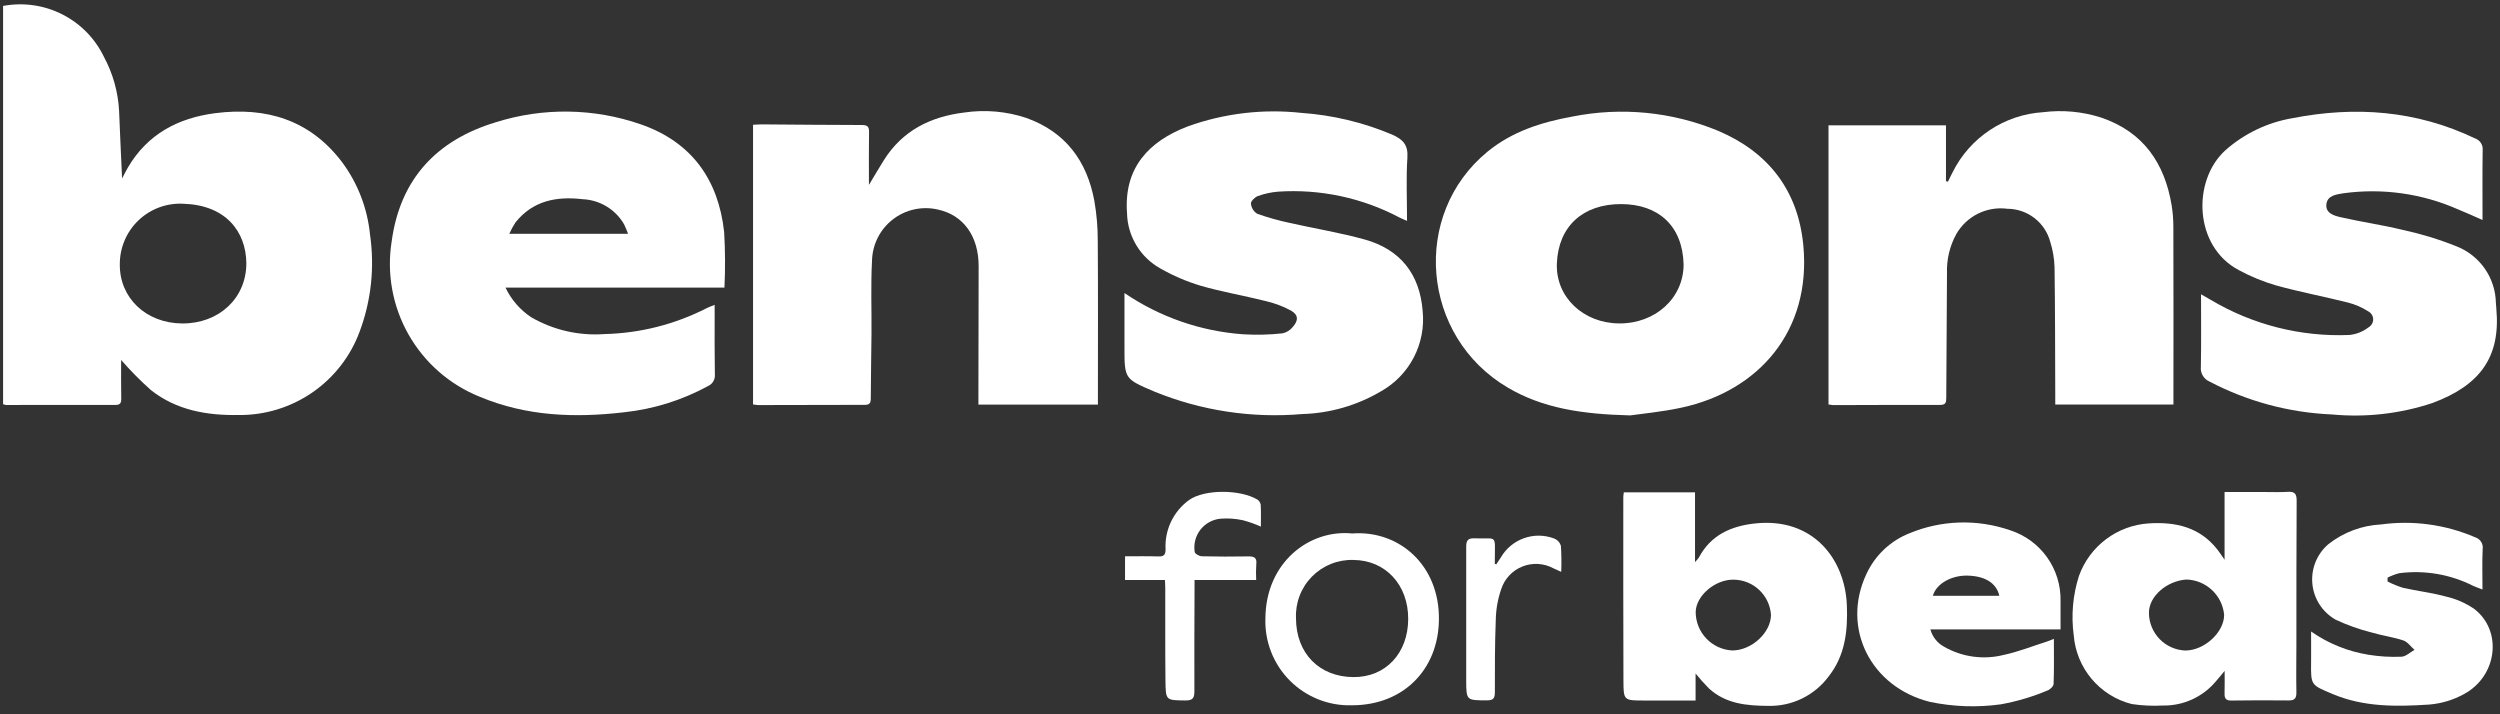 <svg xmlns="http://www.w3.org/2000/svg" width="266" height="76" viewBox="0 0 266 76" fill="none"><rect x="0" y="0" width="266" height="76" fill="#333333" stroke="none"/><path d="M12.889 38.3C12.889 39.6 12.871 40.993 12.9 42.383C12.91 42.855 12.809 43.085 12.284 43.084C8.399 43.077 4.515 43.084 0.631 43.089C0.527 43.072 0.425 43.045 0.328 43.005V0.632C2.465 0.229 4.677 0.542 6.618 1.524C8.56 2.506 10.123 4.101 11.065 6.062C12.012 7.82 12.559 9.766 12.669 11.76C12.763 14.182 12.883 16.604 12.989 18.989C13.166 18.657 13.374 18.226 13.614 17.815C15.694 14.27 18.953 12.549 22.907 12.041C28.333 11.346 33.003 12.759 36.407 17.269C38.075 19.517 39.099 22.178 39.37 24.965C39.879 28.458 39.494 32.023 38.25 35.327C37.272 37.946 35.51 40.199 33.204 41.78C30.898 43.36 28.161 44.191 25.365 44.158C21.991 44.21 18.772 43.648 16.065 41.511C14.939 40.51 13.878 39.437 12.889 38.3ZM26.213 28.023C26.182 24.621 24.004 21.828 19.552 21.681C18.675 21.628 17.796 21.756 16.971 22.056C16.145 22.356 15.39 22.823 14.752 23.427C14.114 24.031 13.607 24.76 13.263 25.568C12.918 26.376 12.743 27.247 12.748 28.125C12.71 31.7 15.539 34.387 19.372 34.416C23.298 34.445 26.201 31.732 26.212 28.027" fill="white"></path><path d="M173.463 44.199C168.228 44.069 164.121 43.414 160.428 41.241C151.206 35.815 150.108 22.822 158.283 16.129C160.902 13.985 164.029 12.995 167.302 12.403C172.503 11.364 177.894 11.889 182.796 13.913C188.145 16.176 191.314 20.257 191.872 26.088C192.743 35.191 187.149 41.594 178.916 43.373C176.802 43.83 174.629 44.026 173.463 44.197M179.135 28.14C179.033 24.029 176.452 21.722 172.491 21.715C168.404 21.707 165.814 24.096 165.651 28.01C165.501 31.611 168.467 34.383 172.264 34.413C176.137 34.445 179.13 31.712 179.135 28.14Z" fill="white"></path><path d="M194.552 43.038V13.335H207.052V19.267L207.261 19.337C207.427 18.992 207.592 18.642 207.773 18.301C208.677 16.492 210.041 14.952 211.727 13.836C213.414 12.719 215.364 12.065 217.382 11.938C219.46 11.675 221.57 11.87 223.564 12.51C228.044 14.034 230.318 17.349 231.064 21.848C231.188 22.628 231.249 23.416 231.245 24.206C231.26 30.149 231.262 36.092 231.253 42.035V43.044H218.68C218.68 42.674 218.68 42.336 218.68 41.997C218.662 37.489 218.668 32.981 218.604 28.474C218.581 27.54 218.426 26.615 218.144 25.726C217.876 24.72 217.283 23.831 216.458 23.196C215.633 22.561 214.622 22.216 213.581 22.213C212.508 22.073 211.417 22.255 210.447 22.738C209.478 23.221 208.675 23.982 208.141 24.923C207.45 26.188 207.111 27.616 207.16 29.057C207.143 33.477 207.1 37.898 207.082 42.317C207.082 42.791 207.042 43.083 206.437 43.082C202.642 43.073 198.847 43.095 195.052 43.103C194.885 43.091 194.718 43.069 194.554 43.037" fill="white"></path><path d="M80.124 43.036V13.275C80.475 13.259 80.788 13.231 81.104 13.234C84.635 13.258 88.167 13.298 91.698 13.301C92.267 13.301 92.478 13.449 92.467 14.041C92.435 15.843 92.454 17.646 92.454 19.675C93.064 18.663 93.539 17.844 94.043 17.042C96.02 13.898 99 12.411 102.595 11.973C104.817 11.643 107.085 11.842 109.215 12.554C113.369 14.044 115.646 17.128 116.433 21.344C116.681 22.755 116.805 24.185 116.802 25.617C116.842 31.093 116.818 36.569 116.818 42.045V43.048H104.103C104.103 42.707 104.103 42.369 104.103 42.032C104.11 37.463 104.118 32.894 104.127 28.324C104.132 25.137 102.509 22.882 99.794 22.296C98.967 22.103 98.107 22.098 97.278 22.279C96.448 22.461 95.669 22.825 94.998 23.345C94.326 23.865 93.779 24.528 93.396 25.286C93.013 26.044 92.804 26.878 92.783 27.727C92.645 30.299 92.747 32.88 92.728 35.457C92.709 37.771 92.658 40.084 92.651 42.397C92.651 42.881 92.522 43.077 92.007 43.076C88.211 43.076 84.415 43.092 80.618 43.099C80.453 43.088 80.288 43.066 80.125 43.034" fill="white"></path><path d="M53.784 30.598C54.392 31.881 55.339 32.973 56.522 33.756C58.879 35.12 61.59 35.743 64.306 35.546C68.108 35.456 71.84 34.507 75.224 32.771C75.448 32.658 75.689 32.58 76.038 32.439C76.038 32.937 76.038 33.303 76.038 33.672C76.038 35.721 76.025 37.77 76.061 39.819C76.087 40.077 76.032 40.338 75.902 40.563C75.772 40.788 75.575 40.967 75.338 41.074C72.571 42.585 69.533 43.534 66.398 43.866C61.175 44.477 56.027 44.296 51.069 42.225C47.851 40.938 45.168 38.594 43.462 35.579C41.755 32.563 41.127 29.056 41.681 25.636C42.584 19.071 46.433 14.917 52.739 13.012C57.772 11.421 63.184 11.496 68.171 13.226C73.587 15.102 76.438 19.109 77.049 24.683C77.165 26.652 77.176 28.627 77.082 30.598H53.784ZM66.822 24.873C66.699 24.528 66.558 24.19 66.4 23.86C65.948 23.081 65.307 22.428 64.535 21.962C63.764 21.496 62.888 21.232 61.987 21.195C59.225 20.87 56.702 21.346 54.852 23.66C54.599 24.046 54.377 24.452 54.188 24.873L66.822 24.873Z" fill="white"></path><path d="M119.644 31.179C123.387 33.727 127.736 35.241 132.252 35.567C133.655 35.652 135.063 35.619 136.461 35.467C136.886 35.377 137.267 35.142 137.539 34.803C138.169 34.096 138.165 33.514 137.361 33.046C136.491 32.577 135.56 32.23 134.595 32.015C132.318 31.443 129.991 31.054 127.741 30.4C126.254 29.953 124.822 29.339 123.473 28.569C122.416 27.983 121.531 27.13 120.906 26.094C120.282 25.059 119.94 23.878 119.916 22.669C119.561 17.877 122.209 15.036 126.393 13.443C130.257 12.055 134.386 11.566 138.468 12.011C141.784 12.243 145.039 13.021 148.103 14.313C149.257 14.816 149.839 15.402 149.747 16.779C149.602 18.961 149.708 21.159 149.708 23.499C149.366 23.349 149.137 23.263 148.92 23.152C144.951 21.049 140.474 20.093 135.993 20.392C135.261 20.451 134.541 20.607 133.85 20.855C133.527 20.969 133.082 21.399 133.099 21.659C133.119 21.878 133.189 22.091 133.304 22.279C133.419 22.467 133.576 22.625 133.763 22.742C134.894 23.144 136.05 23.47 137.224 23.718C139.879 24.32 142.587 24.754 145.209 25.484C148.994 26.538 151.059 29.172 151.367 33.056C151.548 34.764 151.225 36.487 150.436 38.013C149.647 39.539 148.429 40.799 146.93 41.639C144.387 43.14 141.503 43.972 138.551 44.056C133.198 44.516 127.812 43.698 122.838 41.669C119.653 40.31 119.644 40.333 119.644 36.951V31.179" fill="white"></path><path d="M234.187 31.309C234.593 31.543 234.919 31.724 235.238 31.913C239.685 34.558 244.804 35.853 249.974 35.642C250.725 35.566 251.44 35.278 252.034 34.812C252.183 34.724 252.306 34.596 252.388 34.444C252.471 34.291 252.511 34.119 252.504 33.946C252.497 33.773 252.443 33.604 252.348 33.459C252.253 33.314 252.121 33.197 251.965 33.121C251.304 32.695 250.579 32.381 249.816 32.19C247.283 31.552 244.71 31.07 242.196 30.375C240.816 29.974 239.483 29.428 238.219 28.744C233.427 26.228 233.228 19.223 236.772 15.997C238.783 14.213 241.253 13.028 243.903 12.577C250.605 11.266 257.108 11.747 263.339 14.724C263.598 14.811 263.819 14.983 263.968 15.212C264.116 15.442 264.182 15.715 264.155 15.987C264.119 18.413 264.141 20.84 264.141 23.407C263.217 23.004 262.386 22.617 261.536 22.277C257.697 20.582 253.462 19.991 249.306 20.569C248.559 20.692 247.638 20.806 247.529 21.717C247.412 22.696 248.359 22.955 249.065 23.116C251.238 23.614 253.454 23.925 255.62 24.454C257.592 24.878 259.525 25.469 261.398 26.219C262.61 26.699 263.652 27.528 264.394 28.6C265.135 29.672 265.542 30.94 265.563 32.244C265.575 32.449 265.592 32.652 265.611 32.856C266.077 37.983 263.884 41 258.801 42.884C255.356 44.027 251.711 44.44 248.098 44.096C243.562 43.904 239.124 42.711 235.103 40.602C234.798 40.473 234.542 40.249 234.374 39.963C234.207 39.677 234.136 39.344 234.173 39.015C234.22 36.502 234.19 33.989 234.19 31.309" fill="white"></path><path d="M172.772 52.383H180.35V59.804C180.496 59.657 180.631 59.5 180.754 59.333C182.018 56.943 184.161 55.976 186.72 55.697C192.914 55.022 196.306 59.491 196.505 64.382C196.616 67.107 196.333 69.727 194.583 71.951C193.84 72.96 192.864 73.774 191.737 74.323C190.611 74.872 189.368 75.14 188.116 75.104C185.814 75.09 183.645 74.882 181.861 73.278C181.35 72.765 180.866 72.226 180.41 71.663V74.534C178.502 74.534 176.72 74.534 174.934 74.534C172.769 74.534 172.74 74.534 172.734 72.404C172.716 65.903 172.711 59.402 172.719 52.902C172.719 52.76 172.747 52.619 172.773 52.381M188.434 65.42C188.364 64.407 187.913 63.458 187.172 62.763C186.431 62.068 185.455 61.68 184.439 61.676C182.473 61.655 180.449 63.391 180.421 65.122C180.424 66.17 180.828 67.177 181.55 67.937C182.271 68.697 183.257 69.152 184.303 69.209C186.363 69.214 188.426 67.322 188.434 65.42Z" fill="white"></path><path d="M236.701 71.379C236.414 71.727 236.112 72.109 235.789 72.472C235.101 73.3 234.236 73.963 233.258 74.412C232.28 74.862 231.214 75.085 230.138 75.067C229.024 75.128 227.908 75.075 226.805 74.908C225.145 74.484 223.659 73.552 222.555 72.242C221.45 70.931 220.783 69.309 220.646 67.601C220.359 65.48 220.549 63.321 221.2 61.282C221.758 59.727 222.759 58.368 224.079 57.374C225.4 56.381 226.982 55.795 228.631 55.689C231.511 55.506 234.073 56.093 235.943 58.489C236.171 58.782 236.371 59.096 236.694 59.556V52.351C238.222 52.351 239.625 52.351 241.029 52.351C241.823 52.351 242.621 52.385 243.411 52.332C244.133 52.283 244.369 52.52 244.364 53.262C244.33 58.355 244.341 63.449 244.336 68.543C244.336 70.24 244.302 71.94 244.336 73.635C244.348 74.259 244.194 74.537 243.507 74.527C241.477 74.499 239.447 74.514 237.418 74.537C236.887 74.543 236.677 74.349 236.693 73.819C236.719 73.014 236.7 72.208 236.7 71.379M232.52 69.216C234.557 69.209 236.655 67.268 236.649 65.413C236.553 64.406 236.092 63.469 235.352 62.778C234.613 62.087 233.647 61.691 232.636 61.662C230.576 61.8 228.624 63.424 228.647 65.23C228.657 66.265 229.064 67.256 229.785 67.998C230.507 68.741 231.486 69.177 232.52 69.216Z" fill="white"></path><path d="M219.24 66.969H205.394C205.499 67.362 205.685 67.729 205.938 68.047C206.191 68.365 206.506 68.629 206.865 68.82C208.779 69.912 211.041 70.223 213.179 69.687C214.742 69.355 216.248 68.752 217.778 68.265C217.992 68.197 218.2 68.104 218.533 67.975C218.533 69.642 218.563 71.211 218.502 72.774C218.493 73.023 218.118 73.38 217.838 73.472C216.249 74.141 214.59 74.633 212.893 74.94C210.383 75.289 207.832 75.202 205.351 74.683C199.032 73.107 195.886 66.823 198.584 61.082C199.491 59.109 201.119 57.56 203.134 56.753C206.563 55.322 210.399 55.208 213.907 56.43C215.484 56.944 216.853 57.95 217.814 59.302C218.775 60.654 219.275 62.278 219.242 63.936C219.242 64.923 219.242 65.909 219.242 66.969M212.731 63.396C212.419 62.022 211.193 61.285 209.324 61.245C207.608 61.209 205.994 62.135 205.657 63.396H212.731Z" fill="white"></path><path d="M254.032 61.869C254.56 62.14 255.11 62.366 255.677 62.543C257.194 62.886 258.753 63.062 260.249 63.473C261.332 63.72 262.358 64.17 263.273 64.8C266.293 67.138 265.715 71.936 262.17 73.85C261.038 74.472 259.788 74.852 258.501 74.963C255.011 75.192 251.514 75.251 248.172 73.836C245.895 72.873 245.871 72.938 245.9 70.495C245.913 69.46 245.9 68.425 245.9 67.192C247.724 68.467 249.813 69.313 252.01 69.666C253.168 69.855 254.343 69.925 255.515 69.874C255.986 69.856 256.442 69.401 256.904 69.145C256.511 68.8 256.171 68.293 255.713 68.142C254.604 67.773 253.423 67.624 252.301 67.287C250.996 66.957 249.726 66.503 248.508 65.932C247.819 65.541 247.235 64.99 246.804 64.325C246.373 63.66 246.11 62.901 246.035 62.112C245.96 61.323 246.076 60.528 246.374 59.794C246.672 59.06 247.143 58.408 247.746 57.895C249.352 56.632 251.312 55.9 253.353 55.8C256.752 55.339 260.213 55.813 263.364 57.171C263.625 57.251 263.849 57.422 263.995 57.654C264.14 57.886 264.197 58.162 264.155 58.433C264.09 59.801 264.135 61.17 264.135 62.724C263.71 62.559 263.424 62.465 263.152 62.338C260.722 61.109 257.98 60.639 255.279 60.988C254.848 61.1 254.431 61.259 254.035 61.463V61.866" fill="white"></path><path d="M143.903 56.76C148.819 56.404 153.156 60.079 153.102 65.902C153.052 71.27 149.286 75.046 143.842 75.042C142.62 75.079 141.403 74.864 140.267 74.412C139.131 73.96 138.1 73.279 137.237 72.412C136.375 71.546 135.699 70.511 135.252 69.373C134.805 68.235 134.597 67.017 134.639 65.795C134.678 59.841 139.315 56.291 143.903 56.763M144.03 72.044C147.427 72.054 149.817 69.511 149.833 65.869C149.85 62.228 147.422 59.608 144.015 59.579C143.197 59.552 142.382 59.695 141.622 59.998C140.861 60.302 140.172 60.759 139.597 61.342C139.022 61.925 138.574 62.621 138.281 63.385C137.988 64.15 137.856 64.967 137.894 65.784C137.9 69.511 140.372 72.032 144.034 72.043" fill="white"></path><path d="M133.658 61.71H127.099C127.099 62.086 127.099 62.397 127.099 62.705C127.089 66.306 127.063 69.908 127.083 73.509C127.087 74.229 126.949 74.54 126.124 74.529C124.066 74.502 124.028 74.547 124.006 72.471C123.969 69.163 123.99 65.856 123.984 62.548C123.984 62.291 123.962 62.035 123.947 61.714H119.704V59.191C120.912 59.191 122.083 59.165 123.252 59.204C123.833 59.223 124.008 59.038 124.018 58.457C123.961 57.444 124.16 56.433 124.594 55.516C125.029 54.599 125.687 53.806 126.507 53.209C128.166 52.025 131.983 52.074 133.783 53.153C133.877 53.215 133.958 53.295 134.02 53.39C134.081 53.485 134.122 53.592 134.14 53.703C134.182 54.45 134.157 55.197 134.157 56.031C133.551 55.758 132.924 55.535 132.283 55.362C131.489 55.184 130.674 55.126 129.863 55.189C129.444 55.228 129.038 55.353 128.669 55.555C128.301 55.758 127.978 56.034 127.72 56.366C127.463 56.699 127.276 57.081 127.172 57.489C127.069 57.896 127.05 58.321 127.117 58.736C127.142 58.923 127.602 59.181 127.864 59.188C129.51 59.23 131.158 59.229 132.805 59.201C133.426 59.189 133.753 59.326 133.669 60.03C133.634 60.589 133.63 61.15 133.657 61.709" fill="white"></path><path d="M159.205 60.042C159.364 59.803 159.526 59.565 159.682 59.324C160.231 58.371 161.099 57.643 162.134 57.27C163.168 56.897 164.301 56.903 165.332 57.286C165.508 57.35 165.667 57.454 165.796 57.589C165.926 57.724 166.022 57.888 166.079 58.066C166.14 58.991 166.152 59.919 166.114 60.846C165.839 60.72 165.555 60.589 165.269 60.462C164.767 60.192 164.213 60.036 163.644 60.004C163.076 59.972 162.507 60.065 161.979 60.277C161.45 60.489 160.975 60.814 160.586 61.23C160.197 61.646 159.904 62.142 159.728 62.684C159.367 63.73 159.173 64.827 159.151 65.933C159.048 68.505 159.054 71.082 159.053 73.657C159.053 74.278 158.904 74.522 158.214 74.519C156.04 74.512 156.011 74.545 156.004 72.406C155.991 67.662 156.021 62.92 156.004 58.177C156.004 57.498 156.195 57.248 156.906 57.277C159.321 57.377 159.064 56.779 159.049 59.485C159.049 59.657 159.049 59.828 159.049 59.999L159.206 60.041" fill="white"></path></svg>